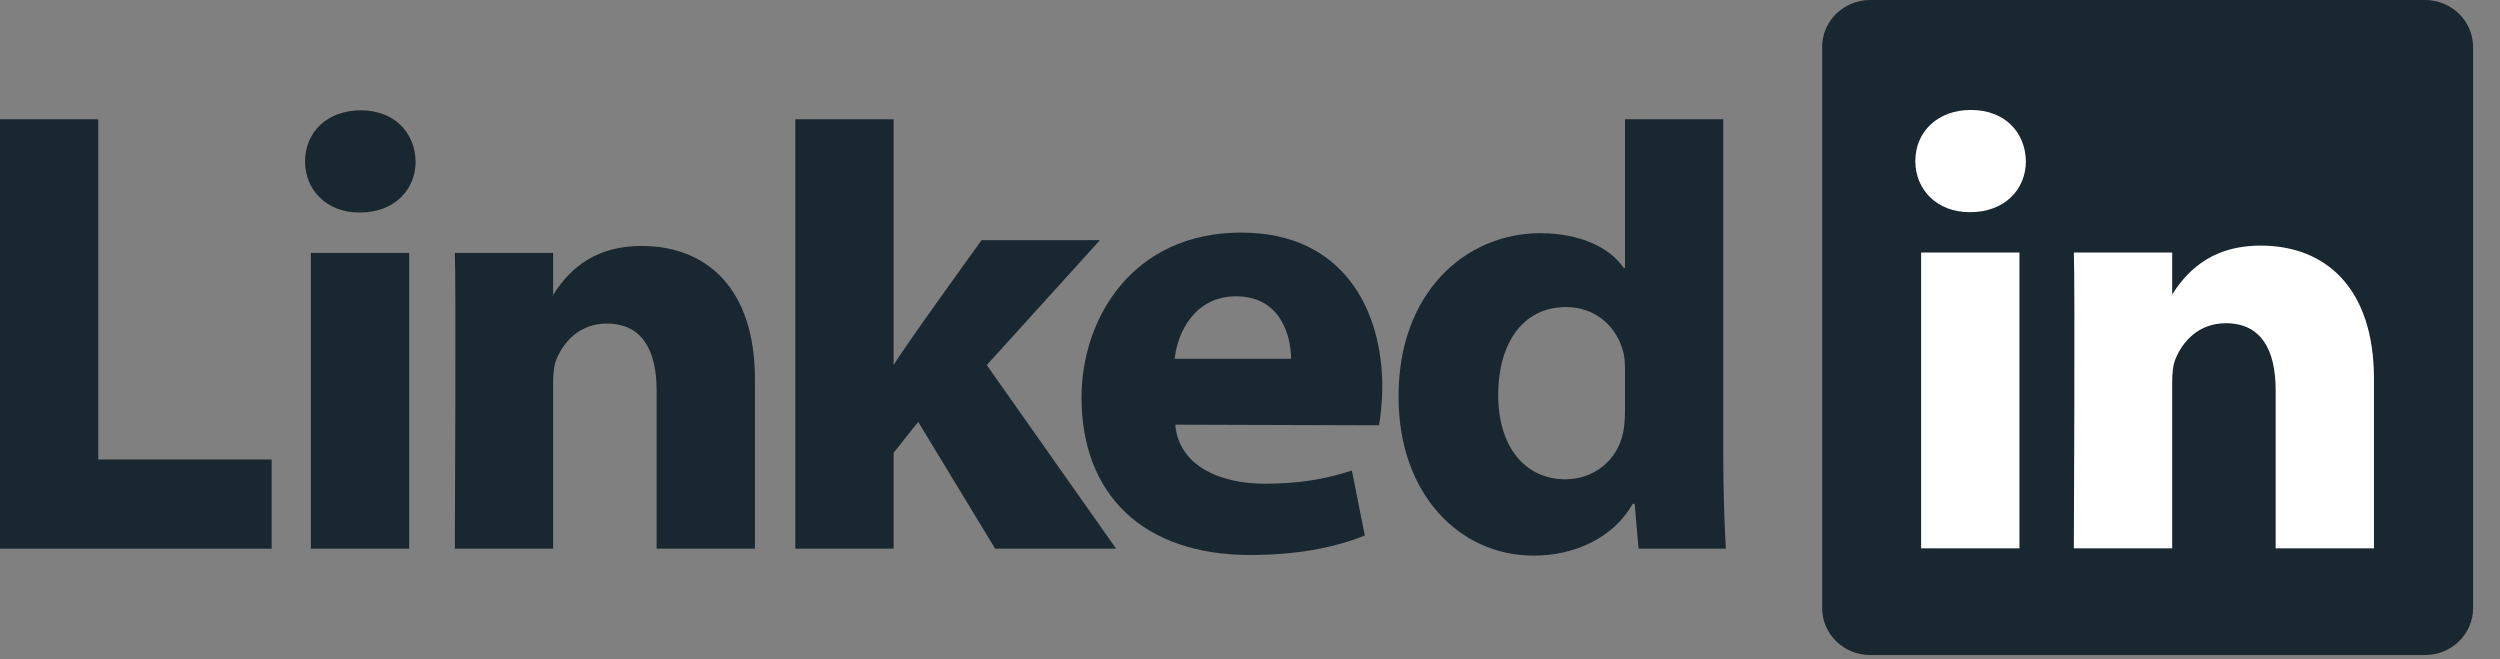 <svg width="91" height="24" viewBox="0 0 91 24" fill="none" xmlns="http://www.w3.org/2000/svg">
<rect x="0" y="0" width="91" height="24" fill="#808080" stroke="none"/>
<path d="M66.326 1.708C66.326 0.765 67.11 -0 68.077 -0H88.269C89.236 -0 90.02 0.765 90.02 1.708V22.136C90.02 23.079 89.236 23.844 88.269 23.844H68.077C67.11 23.844 66.326 23.079 66.326 22.136V1.708Z" fill="#192830"/>
<path fill-rule="evenodd" clip-rule="evenodd" d="M0 19.972H9.888V16.726H3.578V4.341H0V19.972Z" fill="#192830"/>
<path fill-rule="evenodd" clip-rule="evenodd" d="M14.894 19.972V9.206H11.315V19.972H14.894ZM13.104 7.736C14.352 7.736 15.129 6.909 15.129 5.875C15.106 4.819 14.352 4.015 13.128 4.015C11.904 4.015 11.104 4.819 11.104 5.875C11.104 6.909 11.88 7.736 13.081 7.736H13.104Z" fill="#192830"/>
<path fill-rule="evenodd" clip-rule="evenodd" d="M16.556 19.972H20.134V13.96C20.134 13.638 20.158 13.316 20.252 13.086C20.511 12.444 21.1 11.778 22.088 11.778C23.383 11.778 23.901 12.765 23.901 14.212V19.972H27.48V13.799C27.48 10.492 25.714 8.953 23.36 8.953C21.429 8.953 20.581 10.032 20.11 10.767H20.134V9.206H16.556C16.603 10.216 16.556 19.972 16.556 19.972Z" fill="#192830"/>
<path fill-rule="evenodd" clip-rule="evenodd" d="M32.528 4.341H28.949V19.972H32.528V16.482L33.422 15.356L36.224 19.972H40.627L35.918 13.289L40.038 8.742H35.73C35.73 8.742 32.787 12.81 32.528 13.292V4.341Z" fill="#192830"/>
<path fill-rule="evenodd" clip-rule="evenodd" d="M50.197 15.481C50.244 15.205 50.315 14.674 50.315 14.075C50.315 11.291 48.902 8.466 45.182 8.466C41.203 8.466 39.367 11.613 39.367 14.467C39.367 17.997 41.604 20.202 45.512 20.202C47.066 20.202 48.502 19.972 49.679 19.49L49.208 17.127C48.243 17.447 47.254 17.607 46.03 17.607C44.358 17.607 42.899 16.921 42.781 15.458L50.197 15.481V15.481ZM42.758 13.06C42.852 12.141 43.464 10.786 44.994 10.786C46.618 10.786 46.995 12.233 46.995 13.06H42.758Z" fill="#192830"/>
<path fill-rule="evenodd" clip-rule="evenodd" d="M59.149 4.341V9.752H59.102C58.584 8.995 57.5 8.489 56.065 8.489C53.31 8.489 50.885 10.694 50.908 14.46C50.908 17.952 53.098 20.225 55.829 20.225C57.312 20.225 58.725 19.582 59.431 18.341H59.502L59.643 19.972H62.822C62.774 19.215 62.727 17.905 62.727 16.619V4.341H59.149ZM59.149 14.989C59.149 15.264 59.125 15.54 59.078 15.769C58.866 16.757 58.018 17.446 56.983 17.446C55.499 17.446 54.534 16.252 54.534 14.369C54.534 12.6 55.358 11.177 57.006 11.177C58.112 11.177 58.89 11.934 59.102 12.876C59.149 13.083 59.149 13.312 59.149 13.519V14.989Z" fill="#192830"/>
<path fill-rule="evenodd" clip-rule="evenodd" d="M73.508 19.959V9.193H69.929V19.959H73.508ZM71.719 7.723C72.967 7.723 73.743 6.896 73.743 5.863C73.72 4.806 72.967 4.002 71.742 4.002C70.518 4.002 69.718 4.806 69.718 5.863C69.718 6.896 70.494 7.723 71.695 7.723H71.719Z" fill="white"/>
<path fill-rule="evenodd" clip-rule="evenodd" d="M75.488 19.959H79.067V13.947C79.067 13.625 79.09 13.304 79.185 13.073C79.443 12.431 80.032 11.765 81.021 11.765C82.316 11.765 82.834 12.752 82.834 14.2V19.959H86.412V13.786C86.412 10.479 84.647 8.94 82.292 8.94C80.362 8.94 79.514 10.019 79.043 10.754H79.067V9.193H75.488C75.535 10.203 75.488 19.959 75.488 19.959Z" fill="white"/>
</svg>
